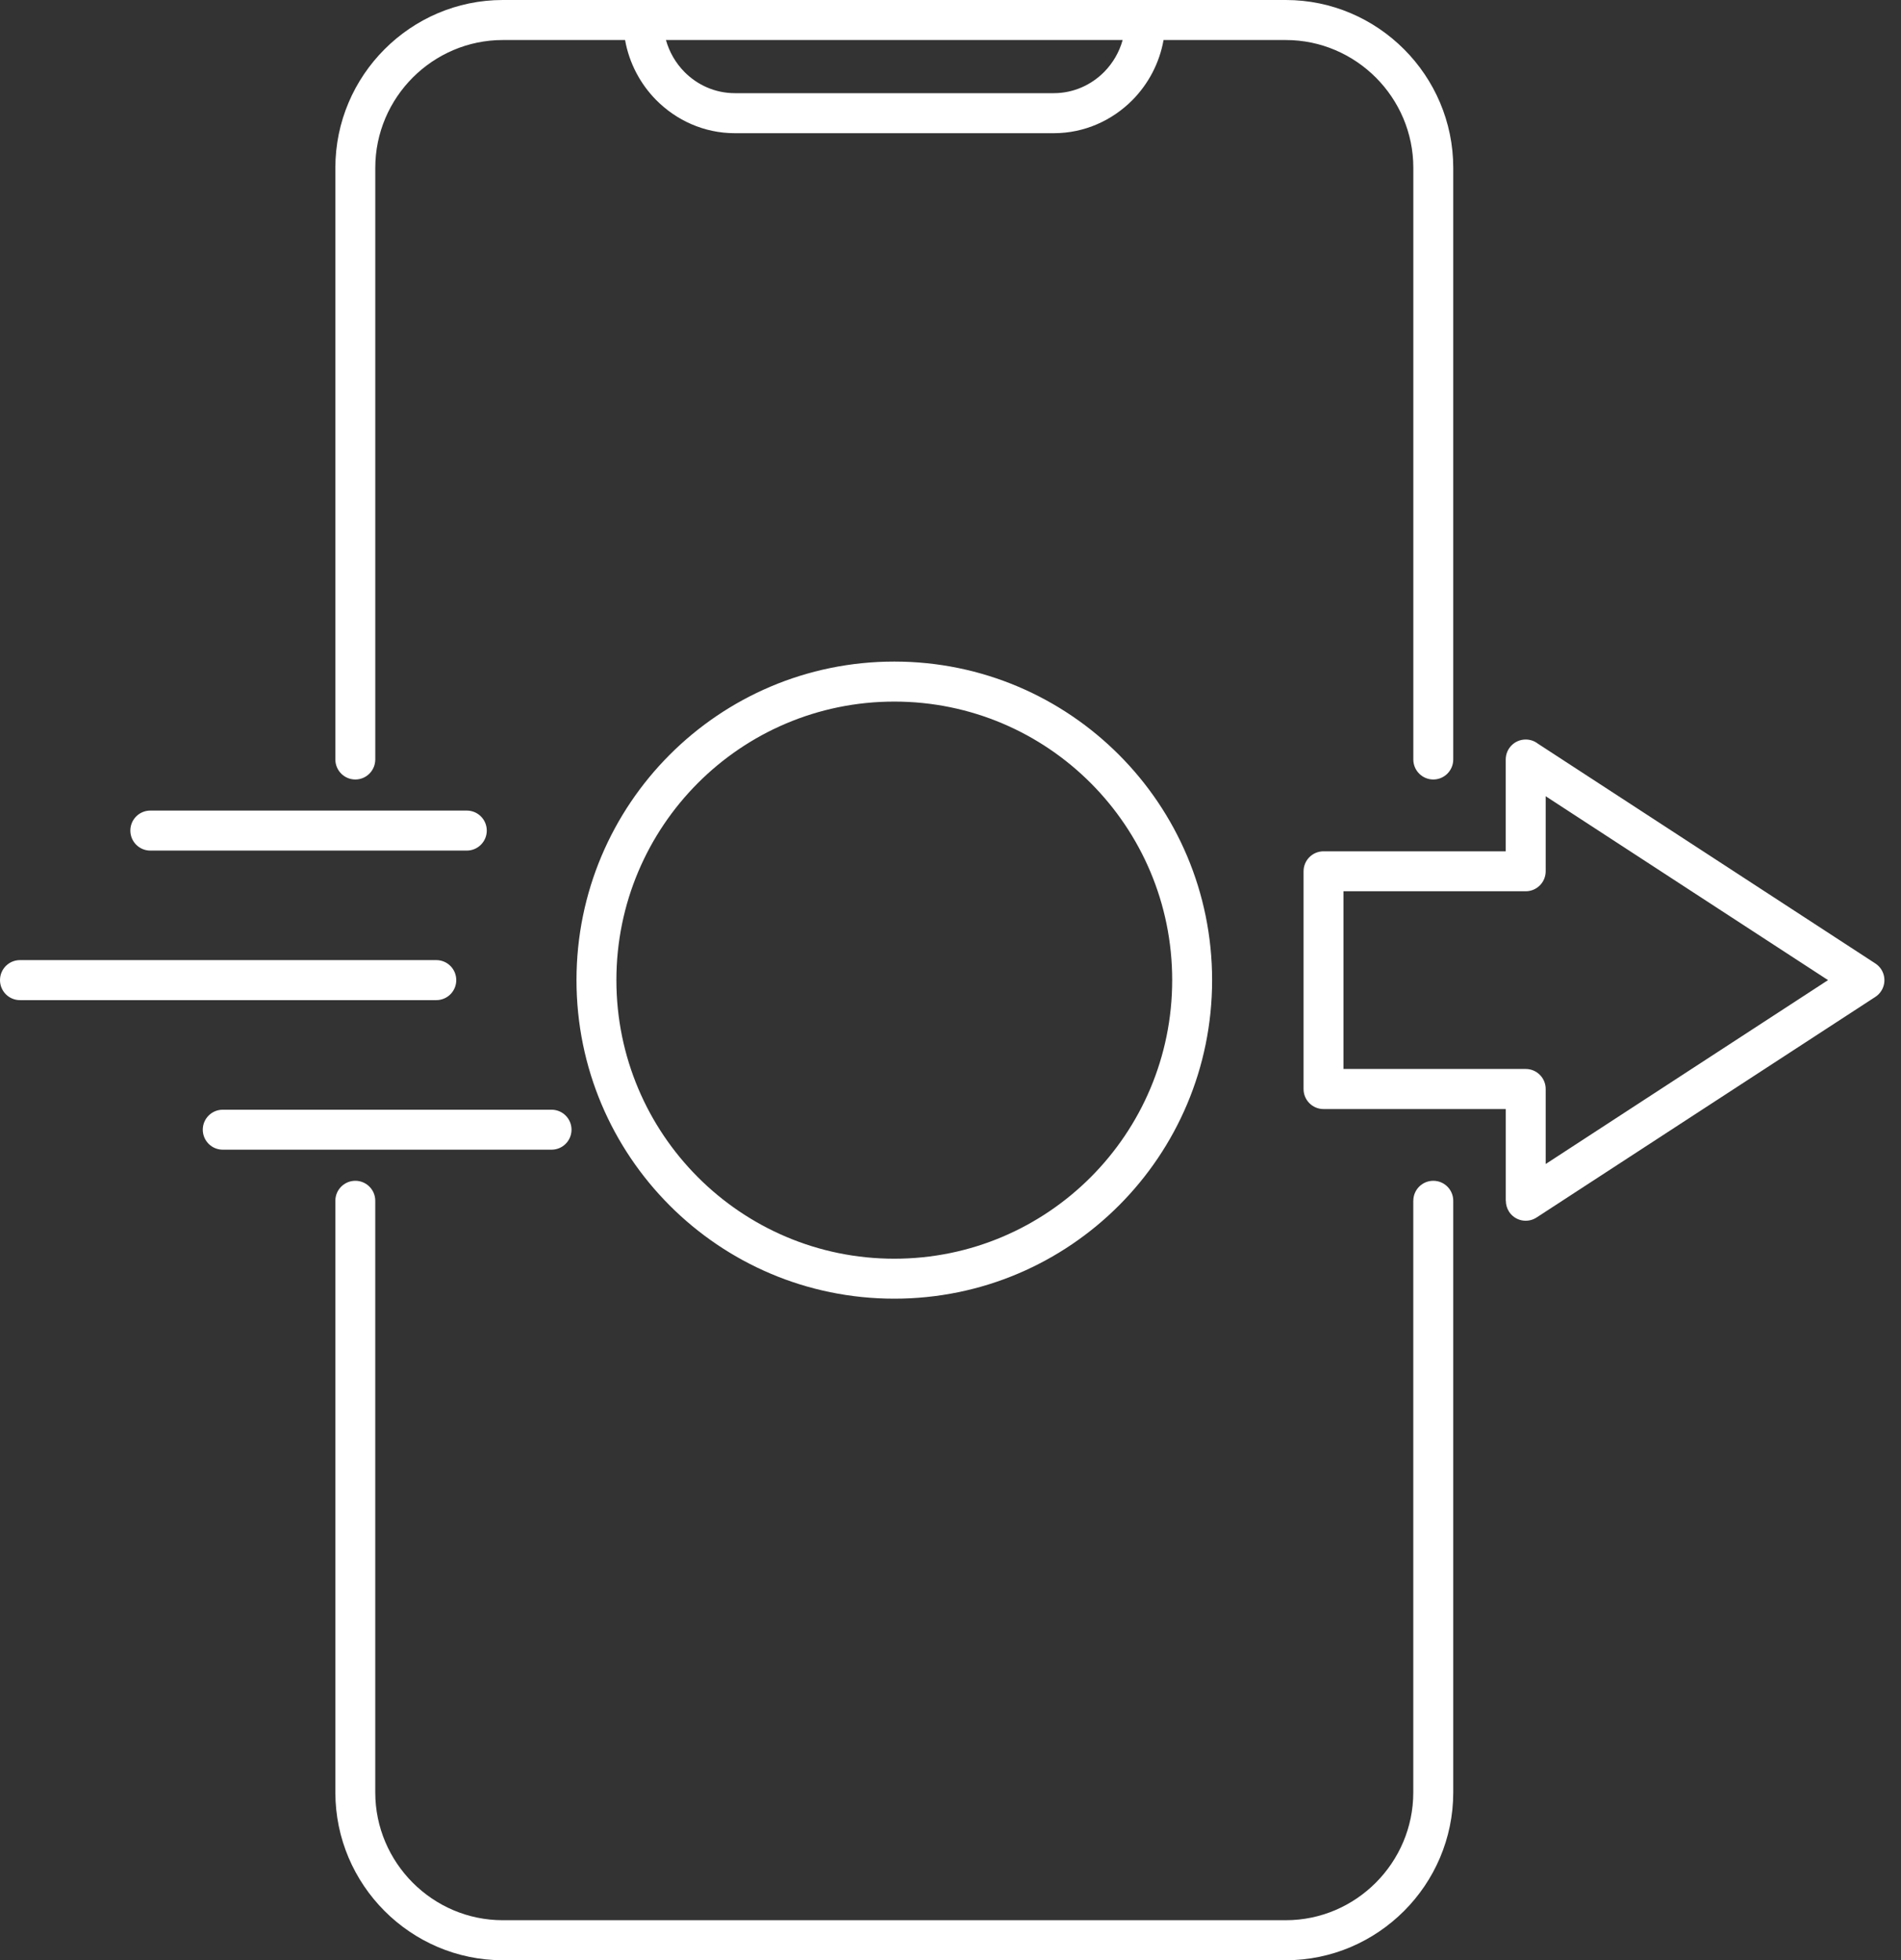 <svg width="97" height="100" viewBox="0 0 97 100" fill="none" xmlns="http://www.w3.org/2000/svg">
<rect x="0" y="0" width="97" height="100" fill="#333333" stroke="none"/>
<path id="Vector" fill-rule="evenodd" clip-rule="evenodd" d="M19.148 38.745C19.148 39.307 18.693 39.765 18.131 39.765C17.568 39.765 17.112 39.307 17.112 38.745V8.561C17.112 6.206 18.073 4.064 19.621 2.514C21.169 0.964 23.304 0 25.654 0H32.824H58.441H65.61C67.961 0 70.096 0.964 71.644 2.514C73.192 4.064 74.153 6.206 74.153 8.561V38.745C74.153 39.307 73.698 39.765 73.135 39.765C72.572 39.765 72.116 39.307 72.116 38.745V8.561C72.116 6.77 71.385 5.139 70.205 3.957C69.026 2.777 67.4 2.042 65.611 2.042H59.371C59.162 3.22 58.597 4.276 57.795 5.093C56.762 6.141 55.338 6.795 53.771 6.795H37.495C35.929 6.795 34.505 6.141 33.472 5.093C32.67 4.276 32.105 3.221 31.895 2.042H25.654C23.867 2.042 22.24 2.777 21.061 3.957C19.882 5.139 19.149 6.77 19.149 8.561V38.745H19.148ZM28.143 56.611C28.706 56.611 29.162 57.067 29.162 57.63C29.162 58.194 28.706 58.65 28.143 58.65H11.366C10.803 58.65 10.347 58.194 10.347 57.63C10.347 57.067 10.803 56.611 11.366 56.611H28.143ZM22.262 48.979C22.826 48.979 23.281 49.435 23.281 50C23.281 50.565 22.826 51.021 22.262 51.021H1.019C0.456 51.021 0 50.565 0 50C0 49.435 0.456 48.979 1.019 48.979H22.262ZM23.819 41.351C24.381 41.351 24.838 41.807 24.838 42.372C24.838 42.934 24.381 43.392 23.819 43.392H7.669C7.107 43.392 6.651 42.934 6.651 42.372C6.651 41.807 7.107 41.351 7.669 41.351H23.819ZM45.632 33.749C41.154 33.749 37.1 35.568 34.166 38.509C31.232 41.449 29.416 45.513 29.416 50C29.416 54.487 31.232 58.551 34.166 61.491C37.1 64.432 41.154 66.251 45.632 66.251C50.111 66.251 54.165 64.432 57.1 61.491C60.034 58.551 61.849 54.487 61.849 50C61.849 45.513 60.034 41.449 57.1 38.509C54.165 35.568 50.111 33.749 45.632 33.749ZM55.659 39.951C53.094 37.38 49.548 35.791 45.632 35.791C41.717 35.791 38.171 37.38 35.606 39.951C33.041 42.524 31.452 46.075 31.452 50C31.452 53.925 33.041 57.478 35.606 60.049C38.171 62.62 41.717 64.212 45.632 64.212C49.548 64.212 53.094 62.62 55.659 60.049C58.224 57.478 59.812 53.925 59.812 50C59.812 46.075 58.225 42.524 55.659 39.951ZM76.833 56.574V61.257H76.837C76.837 61.447 76.89 61.64 76.999 61.812C77.304 62.284 77.934 62.416 78.403 62.111L87.047 56.483L95.677 50.865C95.799 50.789 95.906 50.685 95.99 50.556C96.295 50.086 96.162 49.455 95.691 49.15L87.047 43.521L78.471 37.937C78.299 37.803 78.083 37.726 77.849 37.726C77.286 37.726 76.831 38.182 76.831 38.747V43.429H67.533C66.97 43.429 66.515 43.885 66.515 44.45V55.556C66.515 56.12 66.97 56.577 67.533 56.577H76.833V56.574ZM68.551 54.533V45.467H77.851C78.414 45.467 78.87 45.009 78.87 44.446V40.619L85.942 45.225L93.277 50L85.942 54.775L78.87 59.381V55.554C78.87 54.991 78.414 54.533 77.851 54.533H68.551ZM57.284 2.042H33.981C34.154 2.665 34.483 3.22 34.92 3.666C35.581 4.336 36.492 4.753 37.495 4.753H53.77C54.773 4.753 55.684 4.336 56.345 3.666C56.783 3.22 57.111 2.664 57.284 2.042ZM72.116 61.255C72.116 60.693 72.572 60.237 73.135 60.237C73.698 60.237 74.153 60.693 74.153 61.255V91.439C74.153 93.794 73.193 95.936 71.644 97.486C70.095 99.036 67.961 100 65.61 100H25.654C23.304 100 21.169 99.036 19.621 97.486C18.074 95.936 17.112 93.794 17.112 91.439V61.255C17.112 60.693 17.568 60.237 18.131 60.237C18.693 60.237 19.148 60.693 19.148 61.255V91.439C19.148 93.232 19.881 94.861 21.059 96.043C22.239 97.225 23.866 97.958 25.653 97.958H65.609C67.397 97.958 69.024 97.225 70.202 96.043C71.382 94.861 72.114 93.232 72.114 91.439V61.255H72.116Z" fill="white"/>
</svg>
